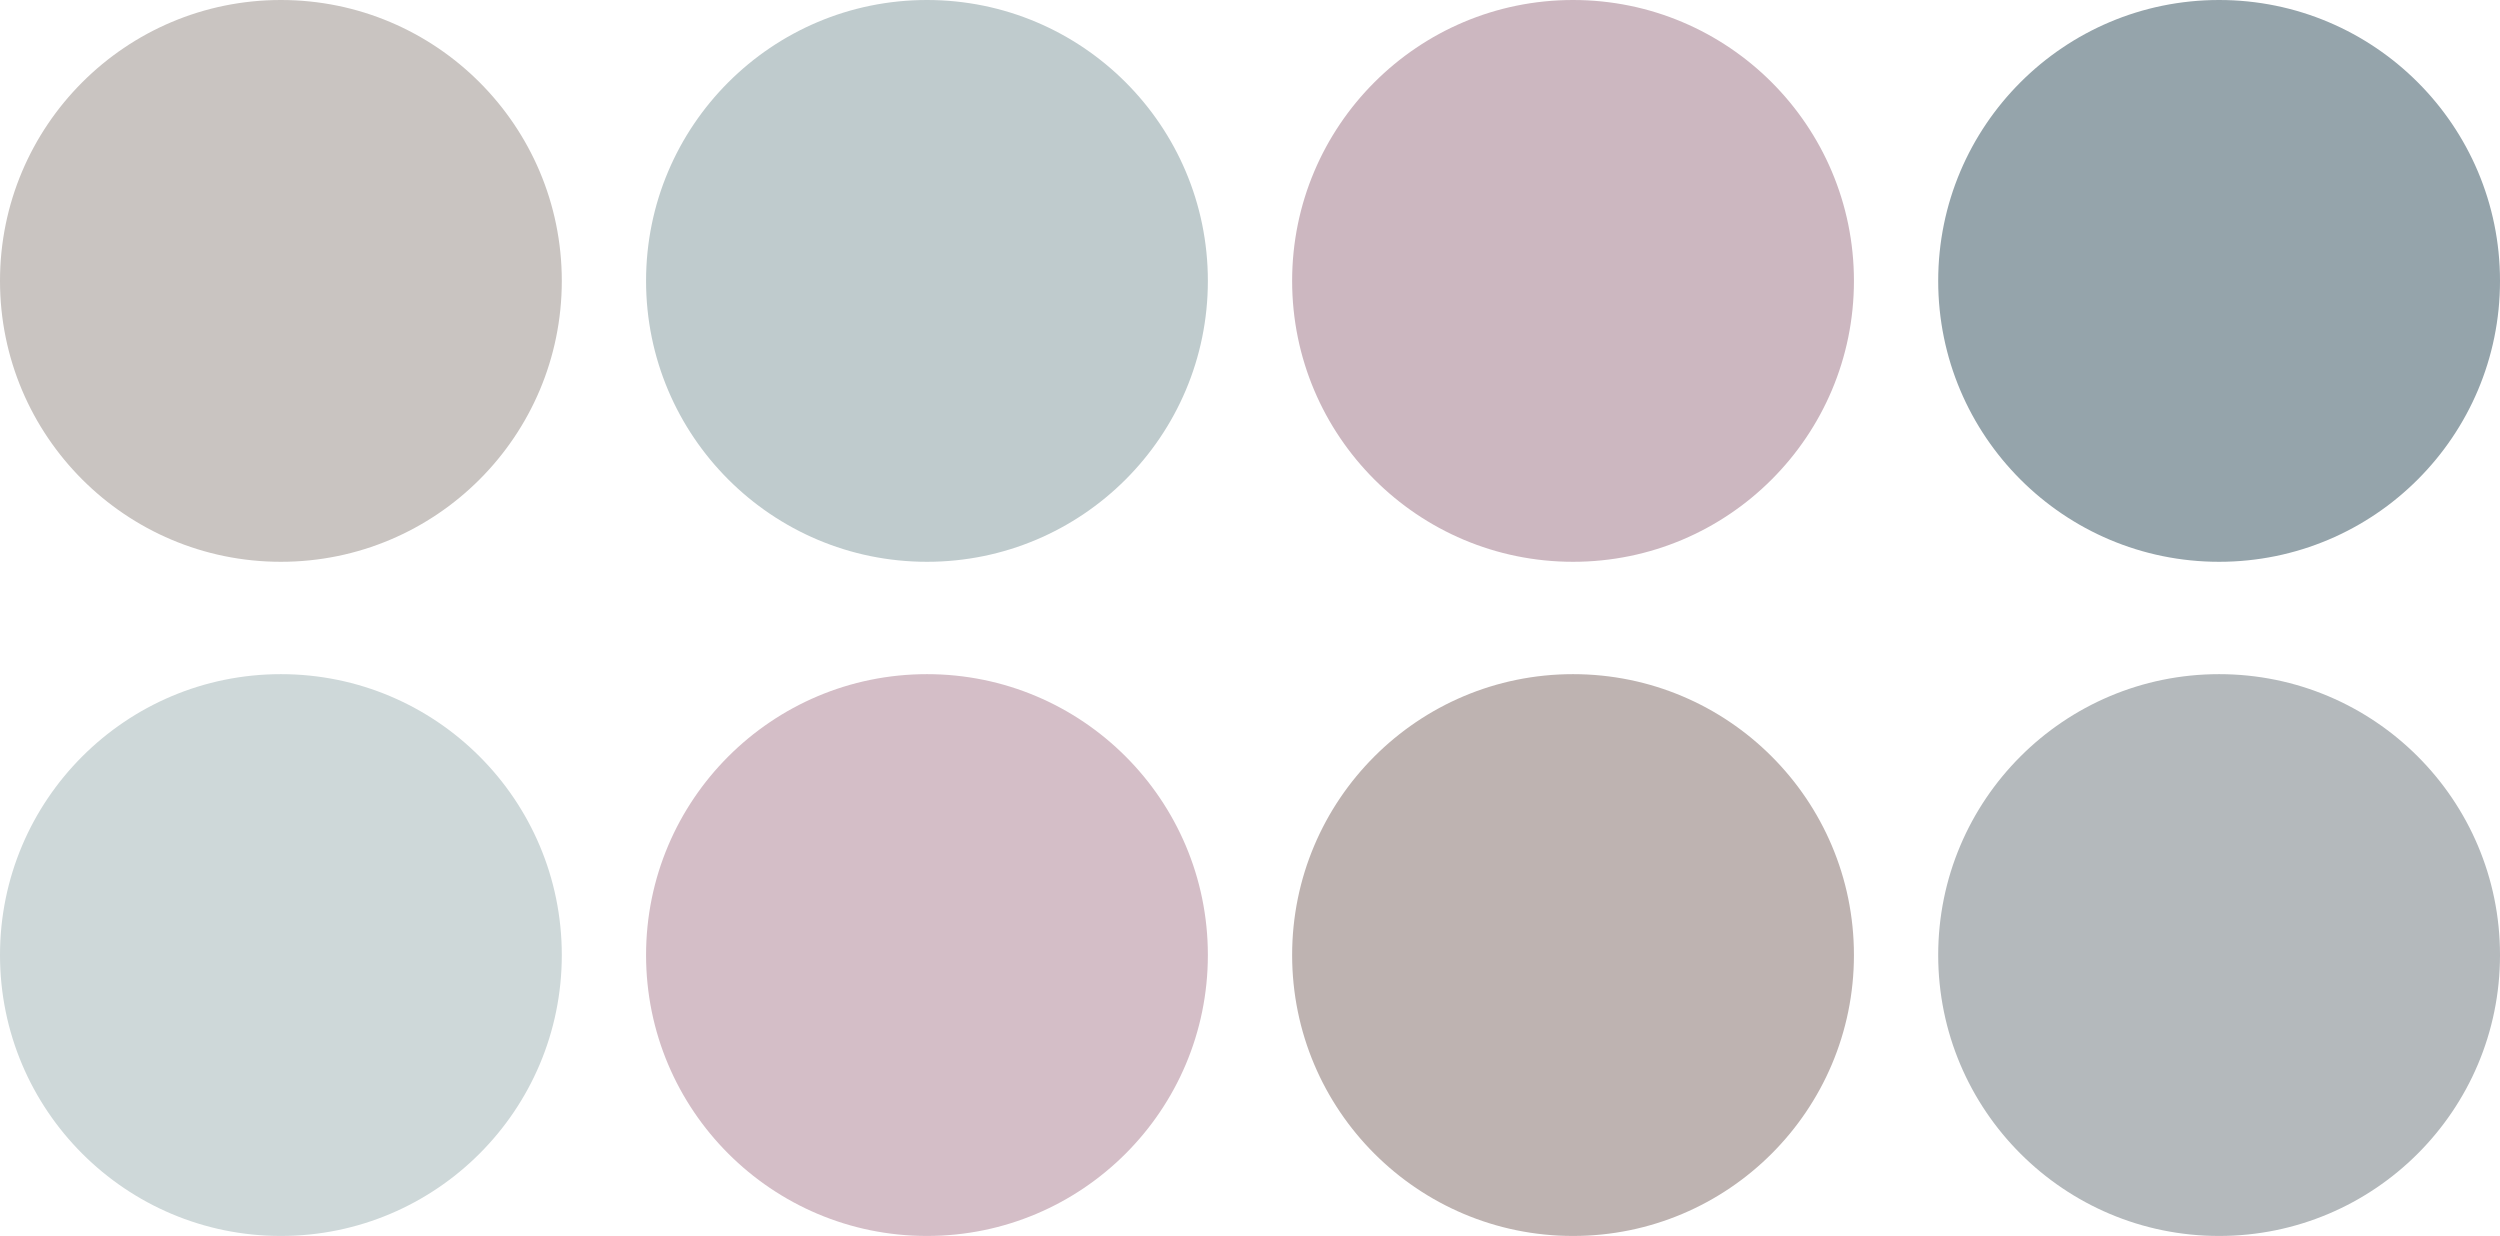 <?xml version="1.0" encoding="UTF-8"?> <svg xmlns="http://www.w3.org/2000/svg" width="445" height="220" viewBox="0 0 445 220" fill="none"><g clip-path="url(#clip0_3393_186)"><path d="M165 100C192.614 100 215 77.614 215 50C215 22.386 192.614 0 165 0C137.386 0 115 22.386 115 50C115 77.614 137.386 100 165 100Z" fill="#BFCBCD"></path><path d="M50 100C77.614 100 100 77.614 100 50C100 22.386 77.614 0 50 0C22.386 0 0 22.386 0 50C0 77.614 22.386 100 50 100Z" fill="#C9C4C1"></path><path d="M280 100C307.614 100 330 77.614 330 50C330 22.386 307.614 0 280 0C252.386 0 230 22.386 230 50C230 77.614 252.386 100 280 100Z" fill="#CCB7C0"></path><path d="M395 100C422.614 100 445 77.614 445 50C445 22.386 422.614 0 395 0C367.386 0 345 22.386 345 50C345 77.614 367.386 100 395 100Z" fill="#95A4AB"></path></g><g clip-path="url(#clip1_3393_186)"><path d="M165 220C192.614 220 215 197.614 215 170C215 142.386 192.614 120 165 120C137.386 120 115 142.386 115 170C115 197.614 137.386 220 165 220Z" fill="#D4BEC7"></path><path d="M50 220C77.614 220 100 197.614 100 170C100 142.386 77.614 120 50 120C22.386 120 0 142.386 0 170C0 197.614 22.386 220 50 220Z" fill="#CED8D9"></path><path d="M280 220C307.614 220 330 197.614 330 170C330 142.386 307.614 120 280 120C252.386 120 230 142.386 230 170C230 197.614 252.386 220 280 220Z" fill="#BEB3B1"></path><path d="M395 220C422.614 220 445 197.614 445 170C445 142.386 422.614 120 395 120C367.386 120 345 142.386 345 170C345 197.614 367.386 220 395 220Z" fill="#B4B9BC"></path></g><defs><clipPath id="clip0_3393_186"><rect width="445" height="100" fill="white"></rect></clipPath><clipPath id="clip1_3393_186"><rect width="445" height="100" fill="white" transform="translate(0 120)"></rect></clipPath></defs></svg> 